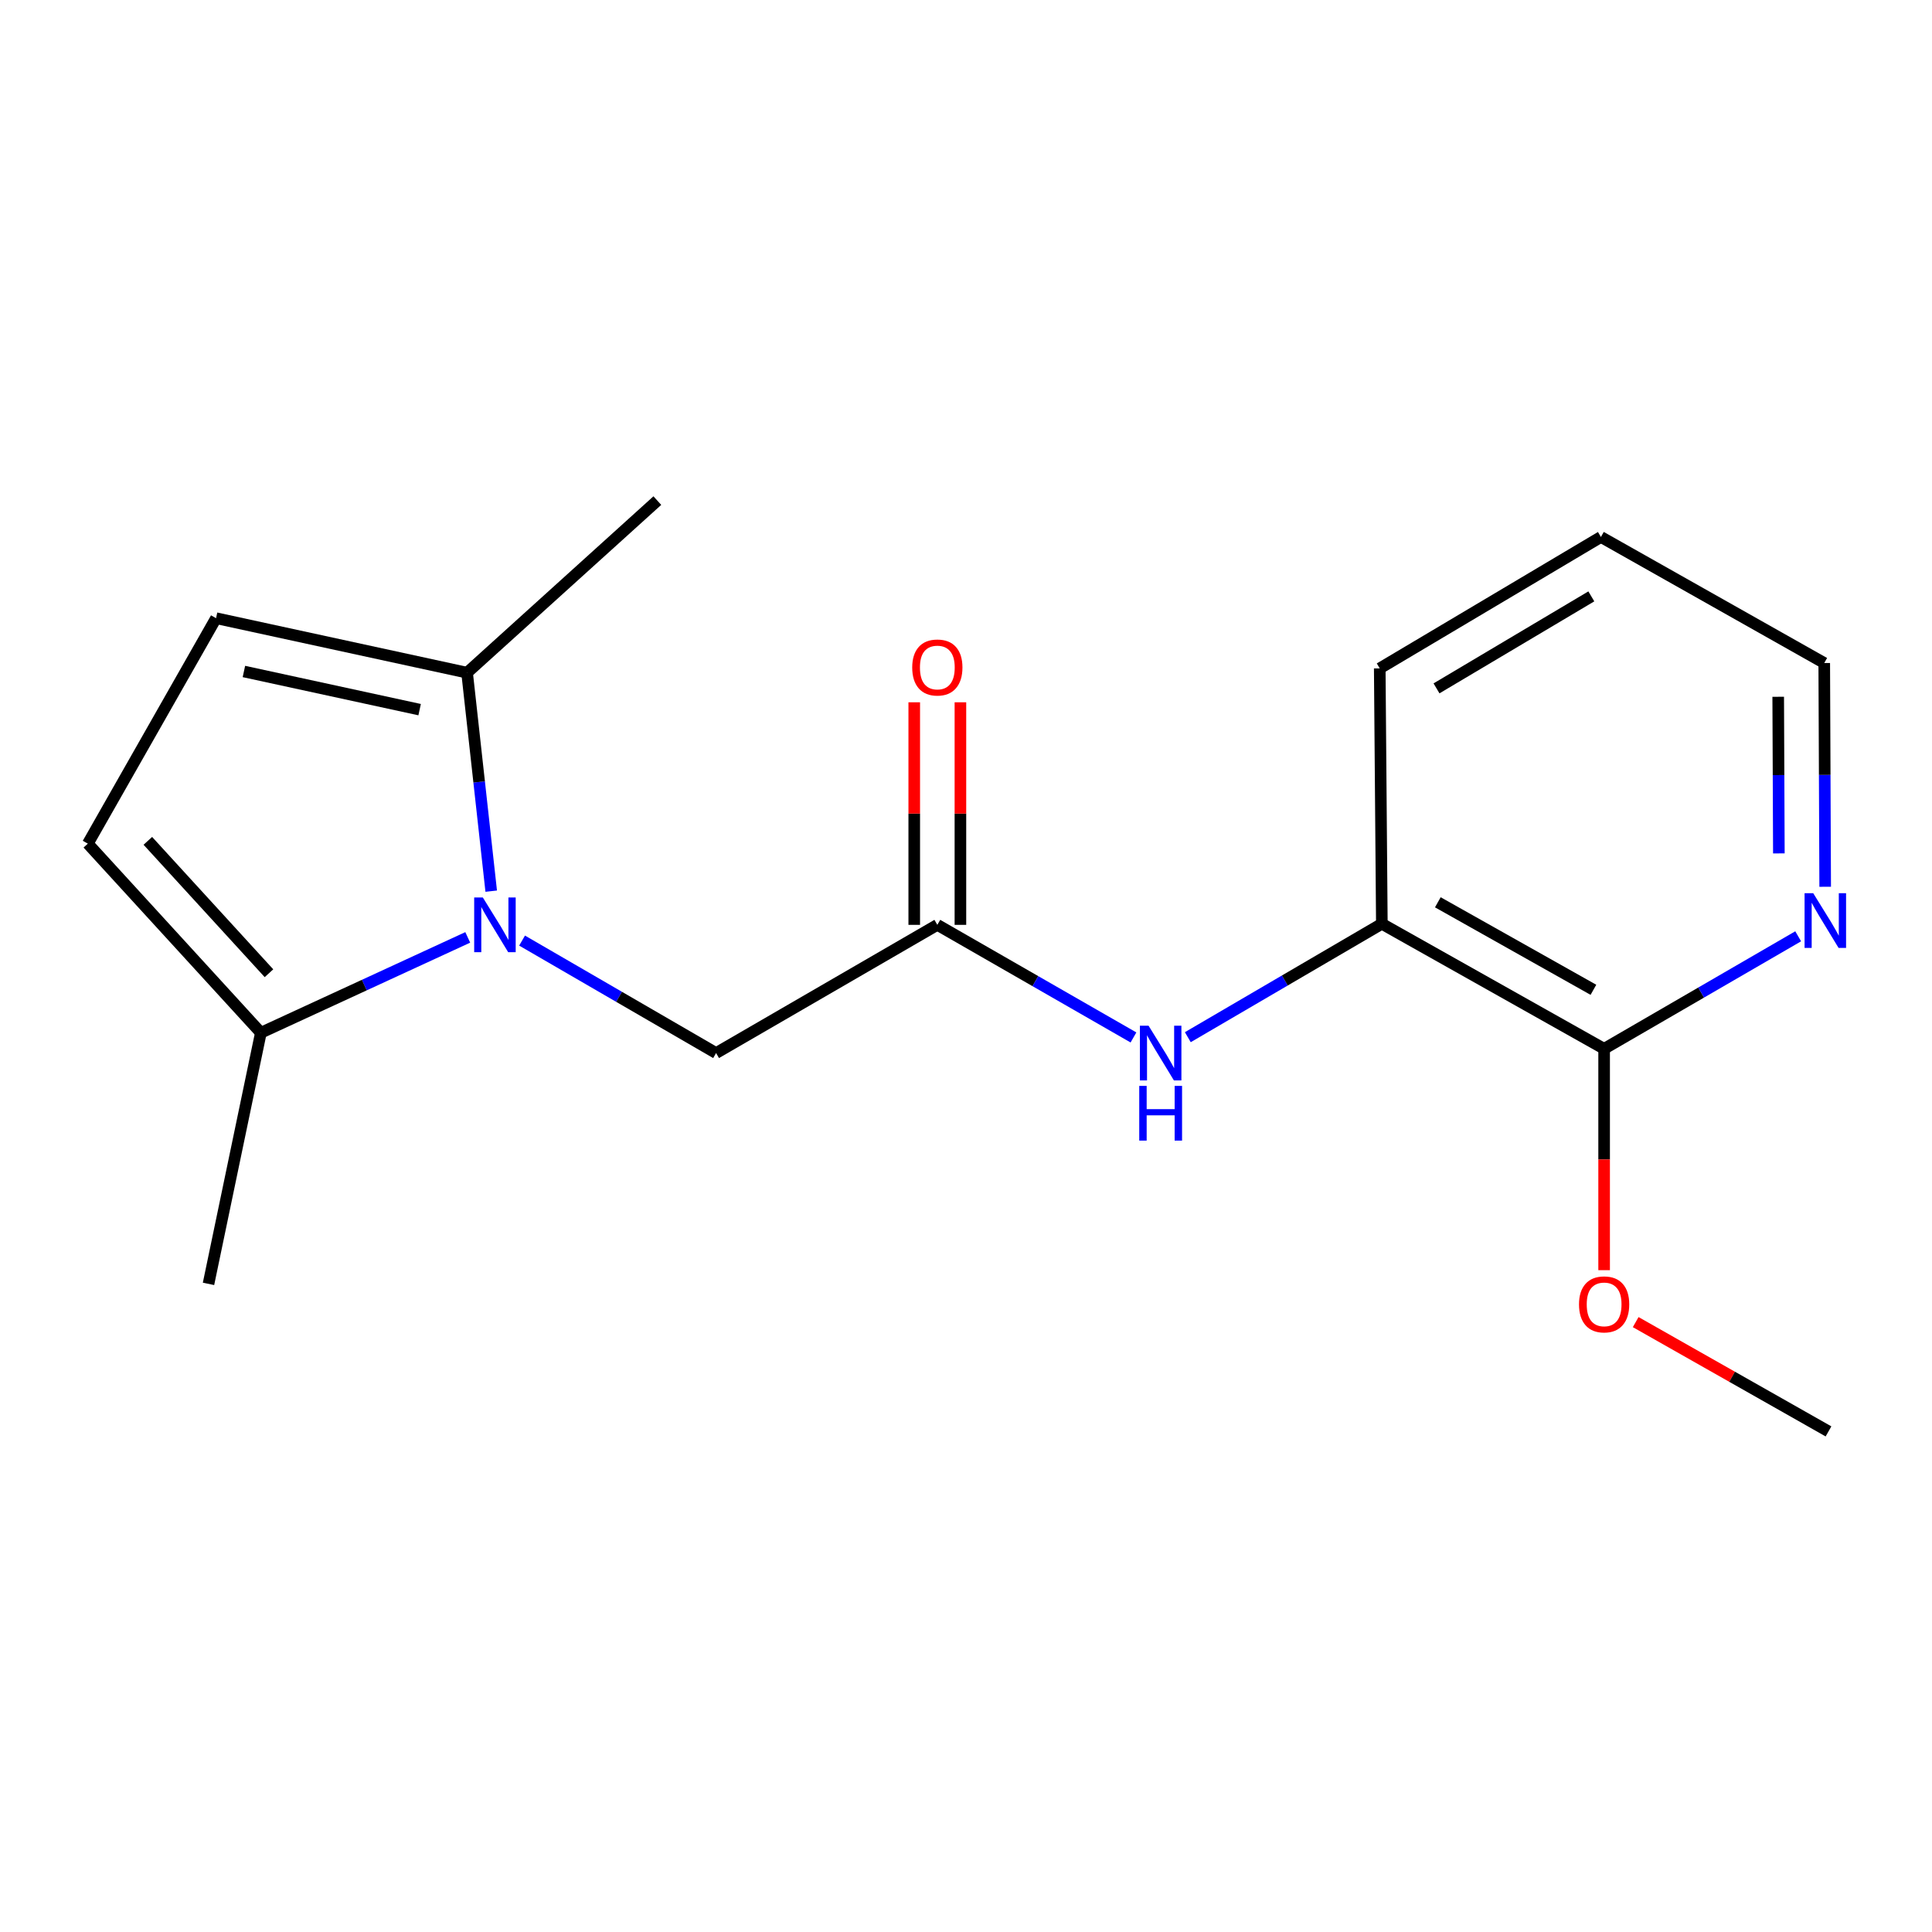 <?xml version='1.0' encoding='iso-8859-1'?>
<svg version='1.1' baseProfile='full'
              xmlns='http://www.w3.org/2000/svg'
                      xmlns:rdkit='http://www.rdkit.org/xml'
                      xmlns:xlink='http://www.w3.org/1999/xlink'
                  xml:space='preserve'
width='1000px' height='1000px' viewBox='0 0 1000 1000'>
<!-- END OF HEADER -->
<rect style='opacity:1.0;fill:#FFFFFF;stroke:none' width='1000' height='1000' x='0' y='0'> </rect>
<path class='bond-0' d='M 254.252,461.26 L 248.006,404.724' style='fill:none;fill-rule:evenodd;stroke:#0000FF;stroke-width:6px;stroke-linecap:butt;stroke-linejoin:miter;stroke-opacity:1' />
<path class='bond-0' d='M 248.006,404.724 L 241.76,348.187' style='fill:none;fill-rule:evenodd;stroke:#000000;stroke-width:6px;stroke-linecap:butt;stroke-linejoin:miter;stroke-opacity:1' />
<path class='bond-1' d='M 242.104,485.192 L 188.564,509.877' style='fill:none;fill-rule:evenodd;stroke:#0000FF;stroke-width:6px;stroke-linecap:butt;stroke-linejoin:miter;stroke-opacity:1' />
<path class='bond-1' d='M 188.564,509.877 L 135.024,534.561' style='fill:none;fill-rule:evenodd;stroke:#000000;stroke-width:6px;stroke-linecap:butt;stroke-linejoin:miter;stroke-opacity:1' />
<path class='bond-6' d='M 270.227,486.847 L 320.435,515.955' style='fill:none;fill-rule:evenodd;stroke:#0000FF;stroke-width:6px;stroke-linecap:butt;stroke-linejoin:miter;stroke-opacity:1' />
<path class='bond-6' d='M 320.435,515.955 L 370.643,545.063' style='fill:none;fill-rule:evenodd;stroke:#000000;stroke-width:6px;stroke-linecap:butt;stroke-linejoin:miter;stroke-opacity:1' />
<path class='bond-4' d='M 241.76,348.187 L 111.828,319.972' style='fill:none;fill-rule:evenodd;stroke:#000000;stroke-width:6px;stroke-linecap:butt;stroke-linejoin:miter;stroke-opacity:1' />
<path class='bond-4' d='M 217.199,367.31 L 126.246,347.559' style='fill:none;fill-rule:evenodd;stroke:#000000;stroke-width:6px;stroke-linecap:butt;stroke-linejoin:miter;stroke-opacity:1' />
<path class='bond-13' d='M 241.76,348.187 L 340.238,259.109' style='fill:none;fill-rule:evenodd;stroke:#000000;stroke-width:6px;stroke-linecap:butt;stroke-linejoin:miter;stroke-opacity:1' />
<path class='bond-3' d='M 135.024,534.561 L 45.455,436.667' style='fill:none;fill-rule:evenodd;stroke:#000000;stroke-width:6px;stroke-linecap:butt;stroke-linejoin:miter;stroke-opacity:1' />
<path class='bond-3' d='M 139.221,503.744 L 76.522,435.218' style='fill:none;fill-rule:evenodd;stroke:#000000;stroke-width:6px;stroke-linecap:butt;stroke-linejoin:miter;stroke-opacity:1' />
<path class='bond-12' d='M 135.024,534.561 L 107.924,664.533' style='fill:none;fill-rule:evenodd;stroke:#000000;stroke-width:6px;stroke-linecap:butt;stroke-linejoin:miter;stroke-opacity:1' />
<path class='bond-2' d='M 485.161,478.703 L 370.643,545.063' style='fill:none;fill-rule:evenodd;stroke:#000000;stroke-width:6px;stroke-linecap:butt;stroke-linejoin:miter;stroke-opacity:1' />
<path class='bond-5' d='M 485.161,478.703 L 535.921,507.844' style='fill:none;fill-rule:evenodd;stroke:#000000;stroke-width:6px;stroke-linecap:butt;stroke-linejoin:miter;stroke-opacity:1' />
<path class='bond-5' d='M 535.921,507.844 L 586.681,536.985' style='fill:none;fill-rule:evenodd;stroke:#0000FF;stroke-width:6px;stroke-linecap:butt;stroke-linejoin:miter;stroke-opacity:1' />
<path class='bond-10' d='M 497.11,478.703 L 497.11,421.104' style='fill:none;fill-rule:evenodd;stroke:#000000;stroke-width:6px;stroke-linecap:butt;stroke-linejoin:miter;stroke-opacity:1' />
<path class='bond-10' d='M 497.11,421.104 L 497.11,363.504' style='fill:none;fill-rule:evenodd;stroke:#FF0000;stroke-width:6px;stroke-linecap:butt;stroke-linejoin:miter;stroke-opacity:1' />
<path class='bond-10' d='M 473.211,478.703 L 473.211,421.104' style='fill:none;fill-rule:evenodd;stroke:#000000;stroke-width:6px;stroke-linecap:butt;stroke-linejoin:miter;stroke-opacity:1' />
<path class='bond-10' d='M 473.211,421.104 L 473.211,363.504' style='fill:none;fill-rule:evenodd;stroke:#FF0000;stroke-width:6px;stroke-linecap:butt;stroke-linejoin:miter;stroke-opacity:1' />
<path class='bond-18' d='M 45.455,436.667 L 111.828,319.972' style='fill:none;fill-rule:evenodd;stroke:#000000;stroke-width:6px;stroke-linecap:butt;stroke-linejoin:miter;stroke-opacity:1' />
<path class='bond-8' d='M 614.809,536.848 L 665.026,507.497' style='fill:none;fill-rule:evenodd;stroke:#0000FF;stroke-width:6px;stroke-linecap:butt;stroke-linejoin:miter;stroke-opacity:1' />
<path class='bond-8' d='M 665.026,507.497 L 715.244,478.145' style='fill:none;fill-rule:evenodd;stroke:#000000;stroke-width:6px;stroke-linecap:butt;stroke-linejoin:miter;stroke-opacity:1' />
<path class='bond-7' d='M 830.292,542.859 L 715.244,478.145' style='fill:none;fill-rule:evenodd;stroke:#000000;stroke-width:6px;stroke-linecap:butt;stroke-linejoin:miter;stroke-opacity:1' />
<path class='bond-7' d='M 824.752,512.322 L 744.218,467.022' style='fill:none;fill-rule:evenodd;stroke:#000000;stroke-width:6px;stroke-linecap:butt;stroke-linejoin:miter;stroke-opacity:1' />
<path class='bond-9' d='M 830.292,542.859 L 880.513,513.745' style='fill:none;fill-rule:evenodd;stroke:#000000;stroke-width:6px;stroke-linecap:butt;stroke-linejoin:miter;stroke-opacity:1' />
<path class='bond-9' d='M 880.513,513.745 L 930.734,484.63' style='fill:none;fill-rule:evenodd;stroke:#0000FF;stroke-width:6px;stroke-linecap:butt;stroke-linejoin:miter;stroke-opacity:1' />
<path class='bond-11' d='M 830.292,542.859 L 830.292,600.148' style='fill:none;fill-rule:evenodd;stroke:#000000;stroke-width:6px;stroke-linecap:butt;stroke-linejoin:miter;stroke-opacity:1' />
<path class='bond-11' d='M 830.292,600.148 L 830.292,657.437' style='fill:none;fill-rule:evenodd;stroke:#FF0000;stroke-width:6px;stroke-linecap:butt;stroke-linejoin:miter;stroke-opacity:1' />
<path class='bond-14' d='M 715.244,478.145 L 714.155,345.956' style='fill:none;fill-rule:evenodd;stroke:#000000;stroke-width:6px;stroke-linecap:butt;stroke-linejoin:miter;stroke-opacity:1' />
<path class='bond-19' d='M 944.71,458.993 L 944.467,401.087' style='fill:none;fill-rule:evenodd;stroke:#0000FF;stroke-width:6px;stroke-linecap:butt;stroke-linejoin:miter;stroke-opacity:1' />
<path class='bond-19' d='M 944.467,401.087 L 944.225,343.181' style='fill:none;fill-rule:evenodd;stroke:#000000;stroke-width:6px;stroke-linecap:butt;stroke-linejoin:miter;stroke-opacity:1' />
<path class='bond-19' d='M 920.738,441.721 L 920.568,401.187' style='fill:none;fill-rule:evenodd;stroke:#0000FF;stroke-width:6px;stroke-linecap:butt;stroke-linejoin:miter;stroke-opacity:1' />
<path class='bond-19' d='M 920.568,401.187 L 920.399,360.653' style='fill:none;fill-rule:evenodd;stroke:#000000;stroke-width:6px;stroke-linecap:butt;stroke-linejoin:miter;stroke-opacity:1' />
<path class='bond-16' d='M 846.63,684.322 L 896.529,712.607' style='fill:none;fill-rule:evenodd;stroke:#FF0000;stroke-width:6px;stroke-linecap:butt;stroke-linejoin:miter;stroke-opacity:1' />
<path class='bond-16' d='M 896.529,712.607 L 946.429,740.891' style='fill:none;fill-rule:evenodd;stroke:#000000;stroke-width:6px;stroke-linecap:butt;stroke-linejoin:miter;stroke-opacity:1' />
<path class='bond-17' d='M 714.155,345.956 L 828.632,277.936' style='fill:none;fill-rule:evenodd;stroke:#000000;stroke-width:6px;stroke-linecap:butt;stroke-linejoin:miter;stroke-opacity:1' />
<path class='bond-17' d='M 743.535,356.299 L 823.669,308.685' style='fill:none;fill-rule:evenodd;stroke:#000000;stroke-width:6px;stroke-linecap:butt;stroke-linejoin:miter;stroke-opacity:1' />
<path class='bond-15' d='M 944.225,343.181 L 828.632,277.936' style='fill:none;fill-rule:evenodd;stroke:#000000;stroke-width:6px;stroke-linecap:butt;stroke-linejoin:miter;stroke-opacity:1' />
<path  class='atom-0' d='M 249.919 464.543
L 259.199 479.543
Q 260.119 481.023, 261.599 483.703
Q 263.079 486.383, 263.159 486.543
L 263.159 464.543
L 266.919 464.543
L 266.919 492.863
L 263.039 492.863
L 253.079 476.463
Q 251.919 474.543, 250.679 472.343
Q 249.479 470.143, 249.119 469.463
L 249.119 492.863
L 245.439 492.863
L 245.439 464.543
L 249.919 464.543
' fill='#0000FF'/>
<path  class='atom-6' d='M 594.493 530.903
L 603.773 545.903
Q 604.693 547.383, 606.173 550.063
Q 607.653 552.743, 607.733 552.903
L 607.733 530.903
L 611.493 530.903
L 611.493 559.223
L 607.613 559.223
L 597.653 542.823
Q 596.493 540.903, 595.253 538.703
Q 594.053 536.503, 593.693 535.823
L 593.693 559.223
L 590.013 559.223
L 590.013 530.903
L 594.493 530.903
' fill='#0000FF'/>
<path  class='atom-6' d='M 589.673 562.055
L 593.513 562.055
L 593.513 574.095
L 607.993 574.095
L 607.993 562.055
L 611.833 562.055
L 611.833 590.375
L 607.993 590.375
L 607.993 577.295
L 593.513 577.295
L 593.513 590.375
L 589.673 590.375
L 589.673 562.055
' fill='#0000FF'/>
<path  class='atom-10' d='M 938.523 462.326
L 947.803 477.326
Q 948.723 478.806, 950.203 481.486
Q 951.683 484.166, 951.763 484.326
L 951.763 462.326
L 955.523 462.326
L 955.523 490.646
L 951.643 490.646
L 941.683 474.246
Q 940.523 472.326, 939.283 470.126
Q 938.083 467.926, 937.723 467.246
L 937.723 490.646
L 934.043 490.646
L 934.043 462.326
L 938.523 462.326
' fill='#0000FF'/>
<path  class='atom-11' d='M 472.161 345.492
Q 472.161 338.692, 475.521 334.892
Q 478.881 331.092, 485.161 331.092
Q 491.441 331.092, 494.801 334.892
Q 498.161 338.692, 498.161 345.492
Q 498.161 352.372, 494.761 356.292
Q 491.361 360.172, 485.161 360.172
Q 478.921 360.172, 475.521 356.292
Q 472.161 352.412, 472.161 345.492
M 485.161 356.972
Q 489.481 356.972, 491.801 354.092
Q 494.161 351.172, 494.161 345.492
Q 494.161 339.932, 491.801 337.132
Q 489.481 334.292, 485.161 334.292
Q 480.841 334.292, 478.481 337.092
Q 476.161 339.892, 476.161 345.492
Q 476.161 351.212, 478.481 354.092
Q 480.841 356.972, 485.161 356.972
' fill='#FF0000'/>
<path  class='atom-12' d='M 817.292 675.142
Q 817.292 668.342, 820.652 664.542
Q 824.012 660.742, 830.292 660.742
Q 836.572 660.742, 839.932 664.542
Q 843.292 668.342, 843.292 675.142
Q 843.292 682.022, 839.892 685.942
Q 836.492 689.822, 830.292 689.822
Q 824.052 689.822, 820.652 685.942
Q 817.292 682.062, 817.292 675.142
M 830.292 686.622
Q 834.612 686.622, 836.932 683.742
Q 839.292 680.822, 839.292 675.142
Q 839.292 669.582, 836.932 666.782
Q 834.612 663.942, 830.292 663.942
Q 825.972 663.942, 823.612 666.742
Q 821.292 669.542, 821.292 675.142
Q 821.292 680.862, 823.612 683.742
Q 825.972 686.622, 830.292 686.622
' fill='#FF0000'/>
</svg>
